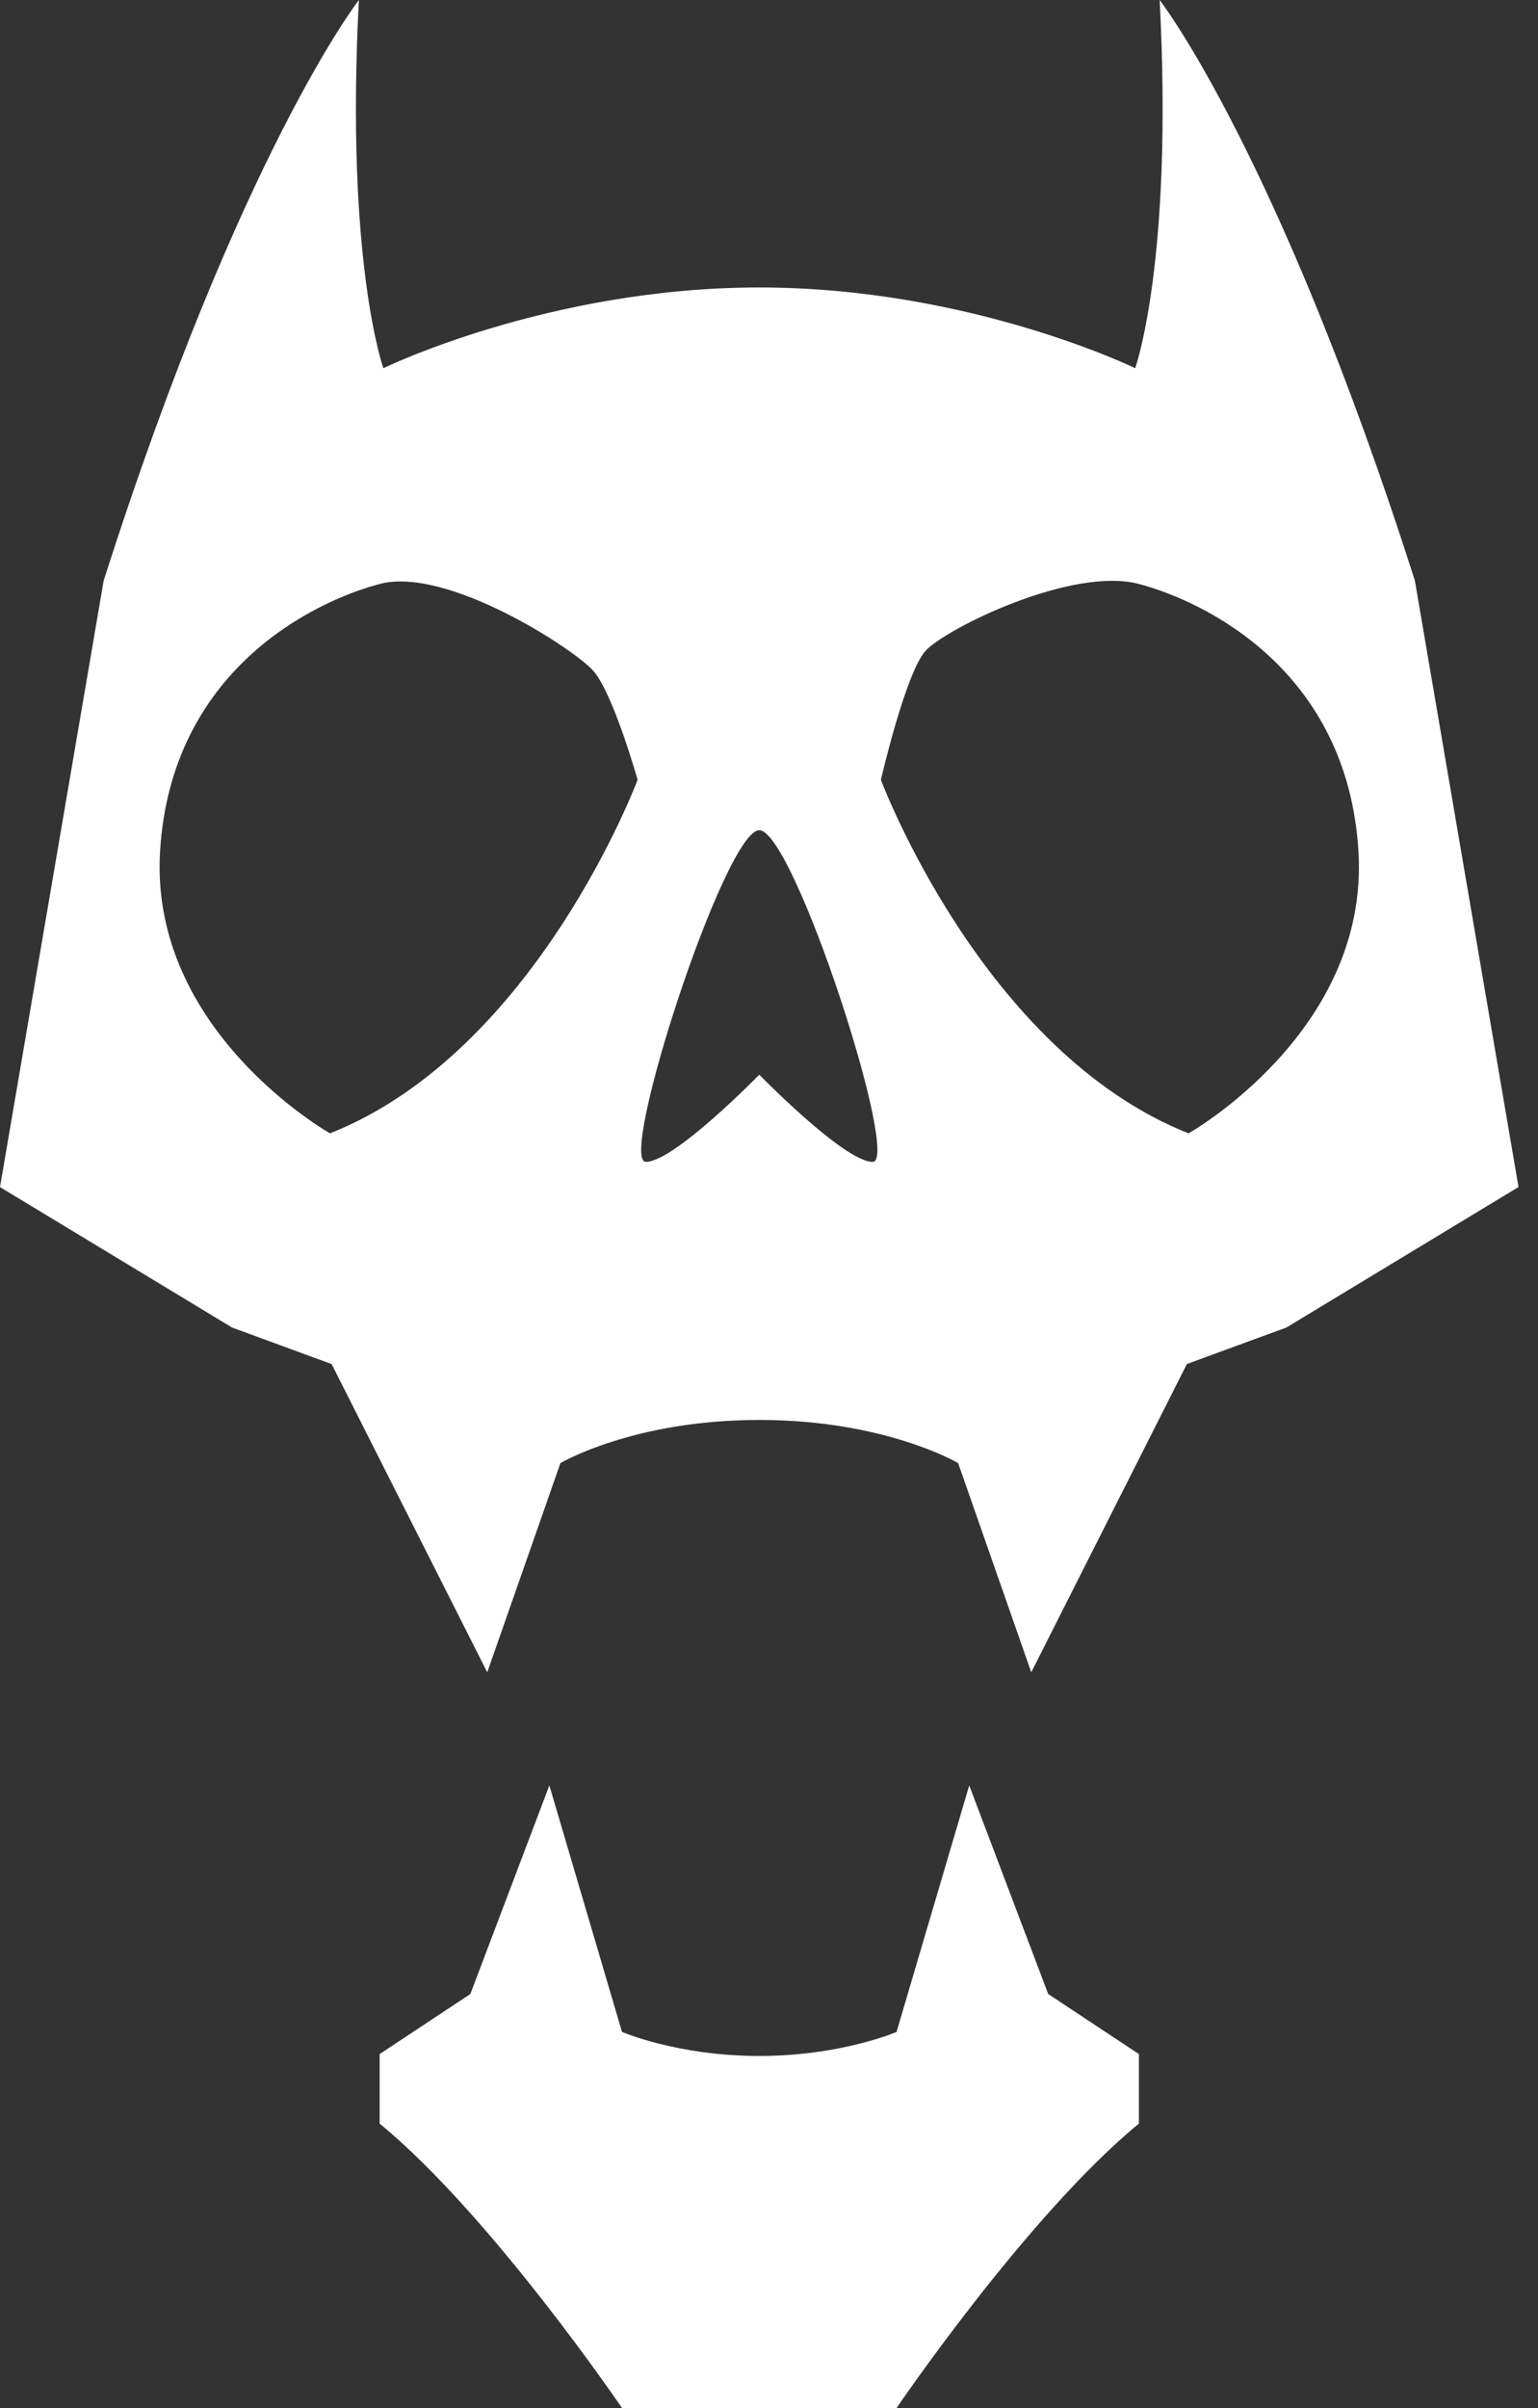 <svg width="69" height="108" viewBox="0 0 69 108" fill="none" xmlns="http://www.w3.org/2000/svg">
<rect x="0" y="0" width="69" height="108" fill="#333333" stroke="none"/>
<path fill-rule="evenodd" clip-rule="evenodd" d="M52.026 0C52.026 0 57.343 6.825 63.477 26.046L68.126 53.238L57.711 59.54L53.248 61.176L46.266 75.003L42.985 65.62C42.985 65.62 39.724 63.685 34.064 63.685C28.404 63.685 25.143 65.62 25.143 65.62L21.86 75.003L14.878 61.179L10.415 59.542L0 53.241L4.65 26.046C10.784 6.825 16.101 0 16.101 0C15.486 11.747 17.2 16.514 17.2 16.514C17.2 16.514 24.617 12.893 34.064 12.893C43.511 12.893 50.928 16.514 50.928 16.514C50.928 16.514 52.642 11.747 52.026 0ZM14.807 50.831C14.721 50.783 6.687 46.217 7.182 38.168C7.679 30.077 14.03 26.987 17.032 26.191C20.033 25.394 25.711 29.079 26.608 30.076C27.506 31.073 28.605 34.974 28.605 34.974C28.605 34.974 24.056 47.159 14.807 50.831ZM34.064 48.2C34.064 48.2 37.876 52.11 39.151 52.11C40.427 52.11 35.607 37.235 34.064 37.235C32.521 37.235 27.703 52.11 28.976 52.11C30.25 52.11 34.064 48.2 34.064 48.2ZM39.52 34.974C39.52 34.974 44.072 47.16 53.322 50.831C53.322 50.831 61.447 46.261 60.945 38.168C60.444 30.076 54.097 26.987 51.096 26.191C48.094 25.394 42.416 28.198 41.52 29.194C40.623 30.189 39.52 34.974 39.52 34.974Z" fill="white"/>
<path d="M43.483 80.077L47.026 89.432L51.096 92.125V95.243C46.095 99.354 40.222 108 40.222 108H27.905C27.905 108 22.034 99.354 17.032 95.243V92.125L21.101 89.432L24.646 80.077L27.905 91.132C27.905 91.132 30.393 92.21 34.064 92.21C37.734 92.21 40.222 91.132 40.222 91.132L43.483 80.077Z" fill="white"/>
</svg>
